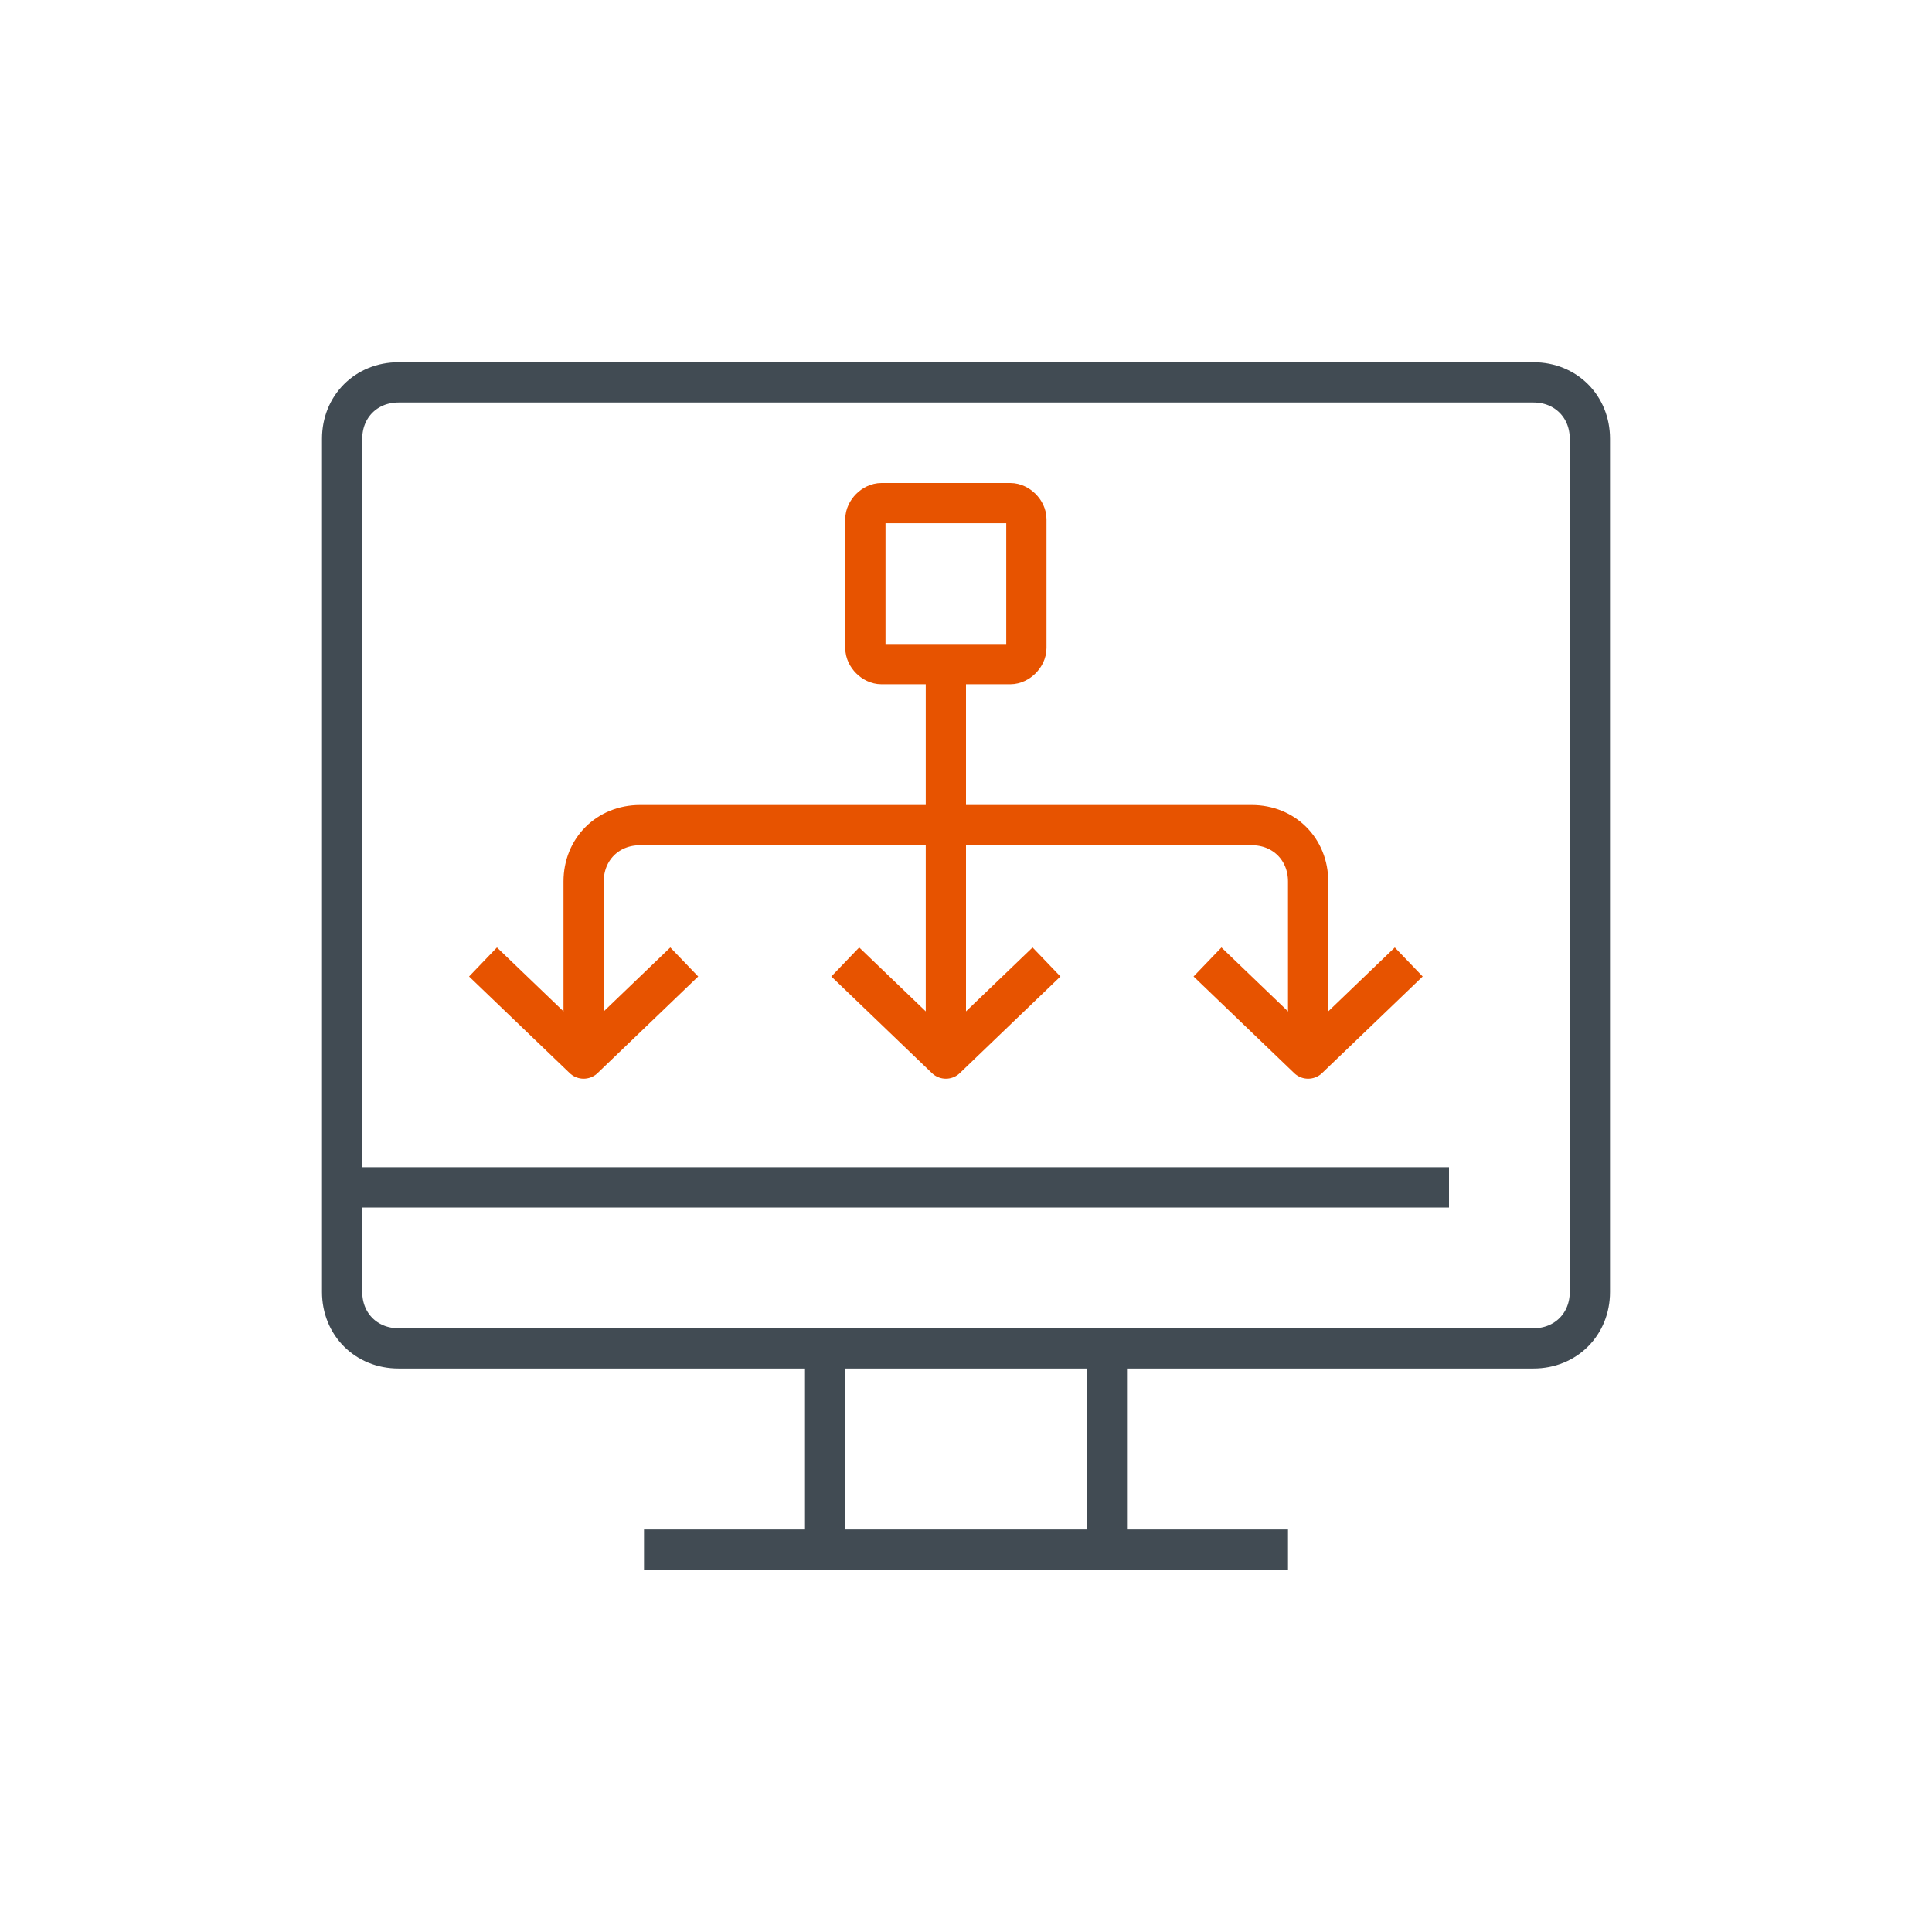 <svg enable-background="new 0 0 48 48" viewBox="0 0 48 48" xmlns="http://www.w3.org/2000/svg" xmlns:xlink="http://www.w3.org/1999/xlink"><clipPath id="a"><path d="m0 0h48v48h-48z"/></clipPath><g clip-path="url(#a)" fill="none" stroke-linejoin="round" stroke-miterlimit="10"><path d="m23.5 16.5v10" stroke="#e75300"/><path d="m32.5 26.5v-4.6c0-.8-.6-1.4-1.4-1.4h-15.2c-.8 0-1.4.6-1.4 1.4v4.6" stroke="#e75300"/><g stroke="#414b53"><path d="m16 38.5h16"/><path d="m20.5 33.5v5"/><path d="m27.5 33.5v5"/><path d="m8.5 10.9c0-.8.6-1.4 1.4-1.4h28.2c.8 0 1.4.6 1.4 1.4v21.2c0 .8-.6 1.4-1.4 1.4h-28.2c-.8 0-1.4-.6-1.4-1.4z"/><path d="m8.5 29.5h27.5"/></g><path d="m21 23.9 2.5 2.4 2.5-2.4" stroke="#e75300"/><path d="m12 23.9 2.5 2.4 2.5-2.4" stroke="#e75300"/><path d="m30 23.9 2.5 2.4 2.5-2.4" stroke="#e75300"/><path d="m25.1 12.5h-3.2c-.2 0-.4.2-.4.4v3.2c0 .2.2.4.4.4h3.2c.2 0 .4-.2.4-.4v-3.2c0-.2-.2-.4-.4-.4z" stroke="#e75300"/></g></svg>